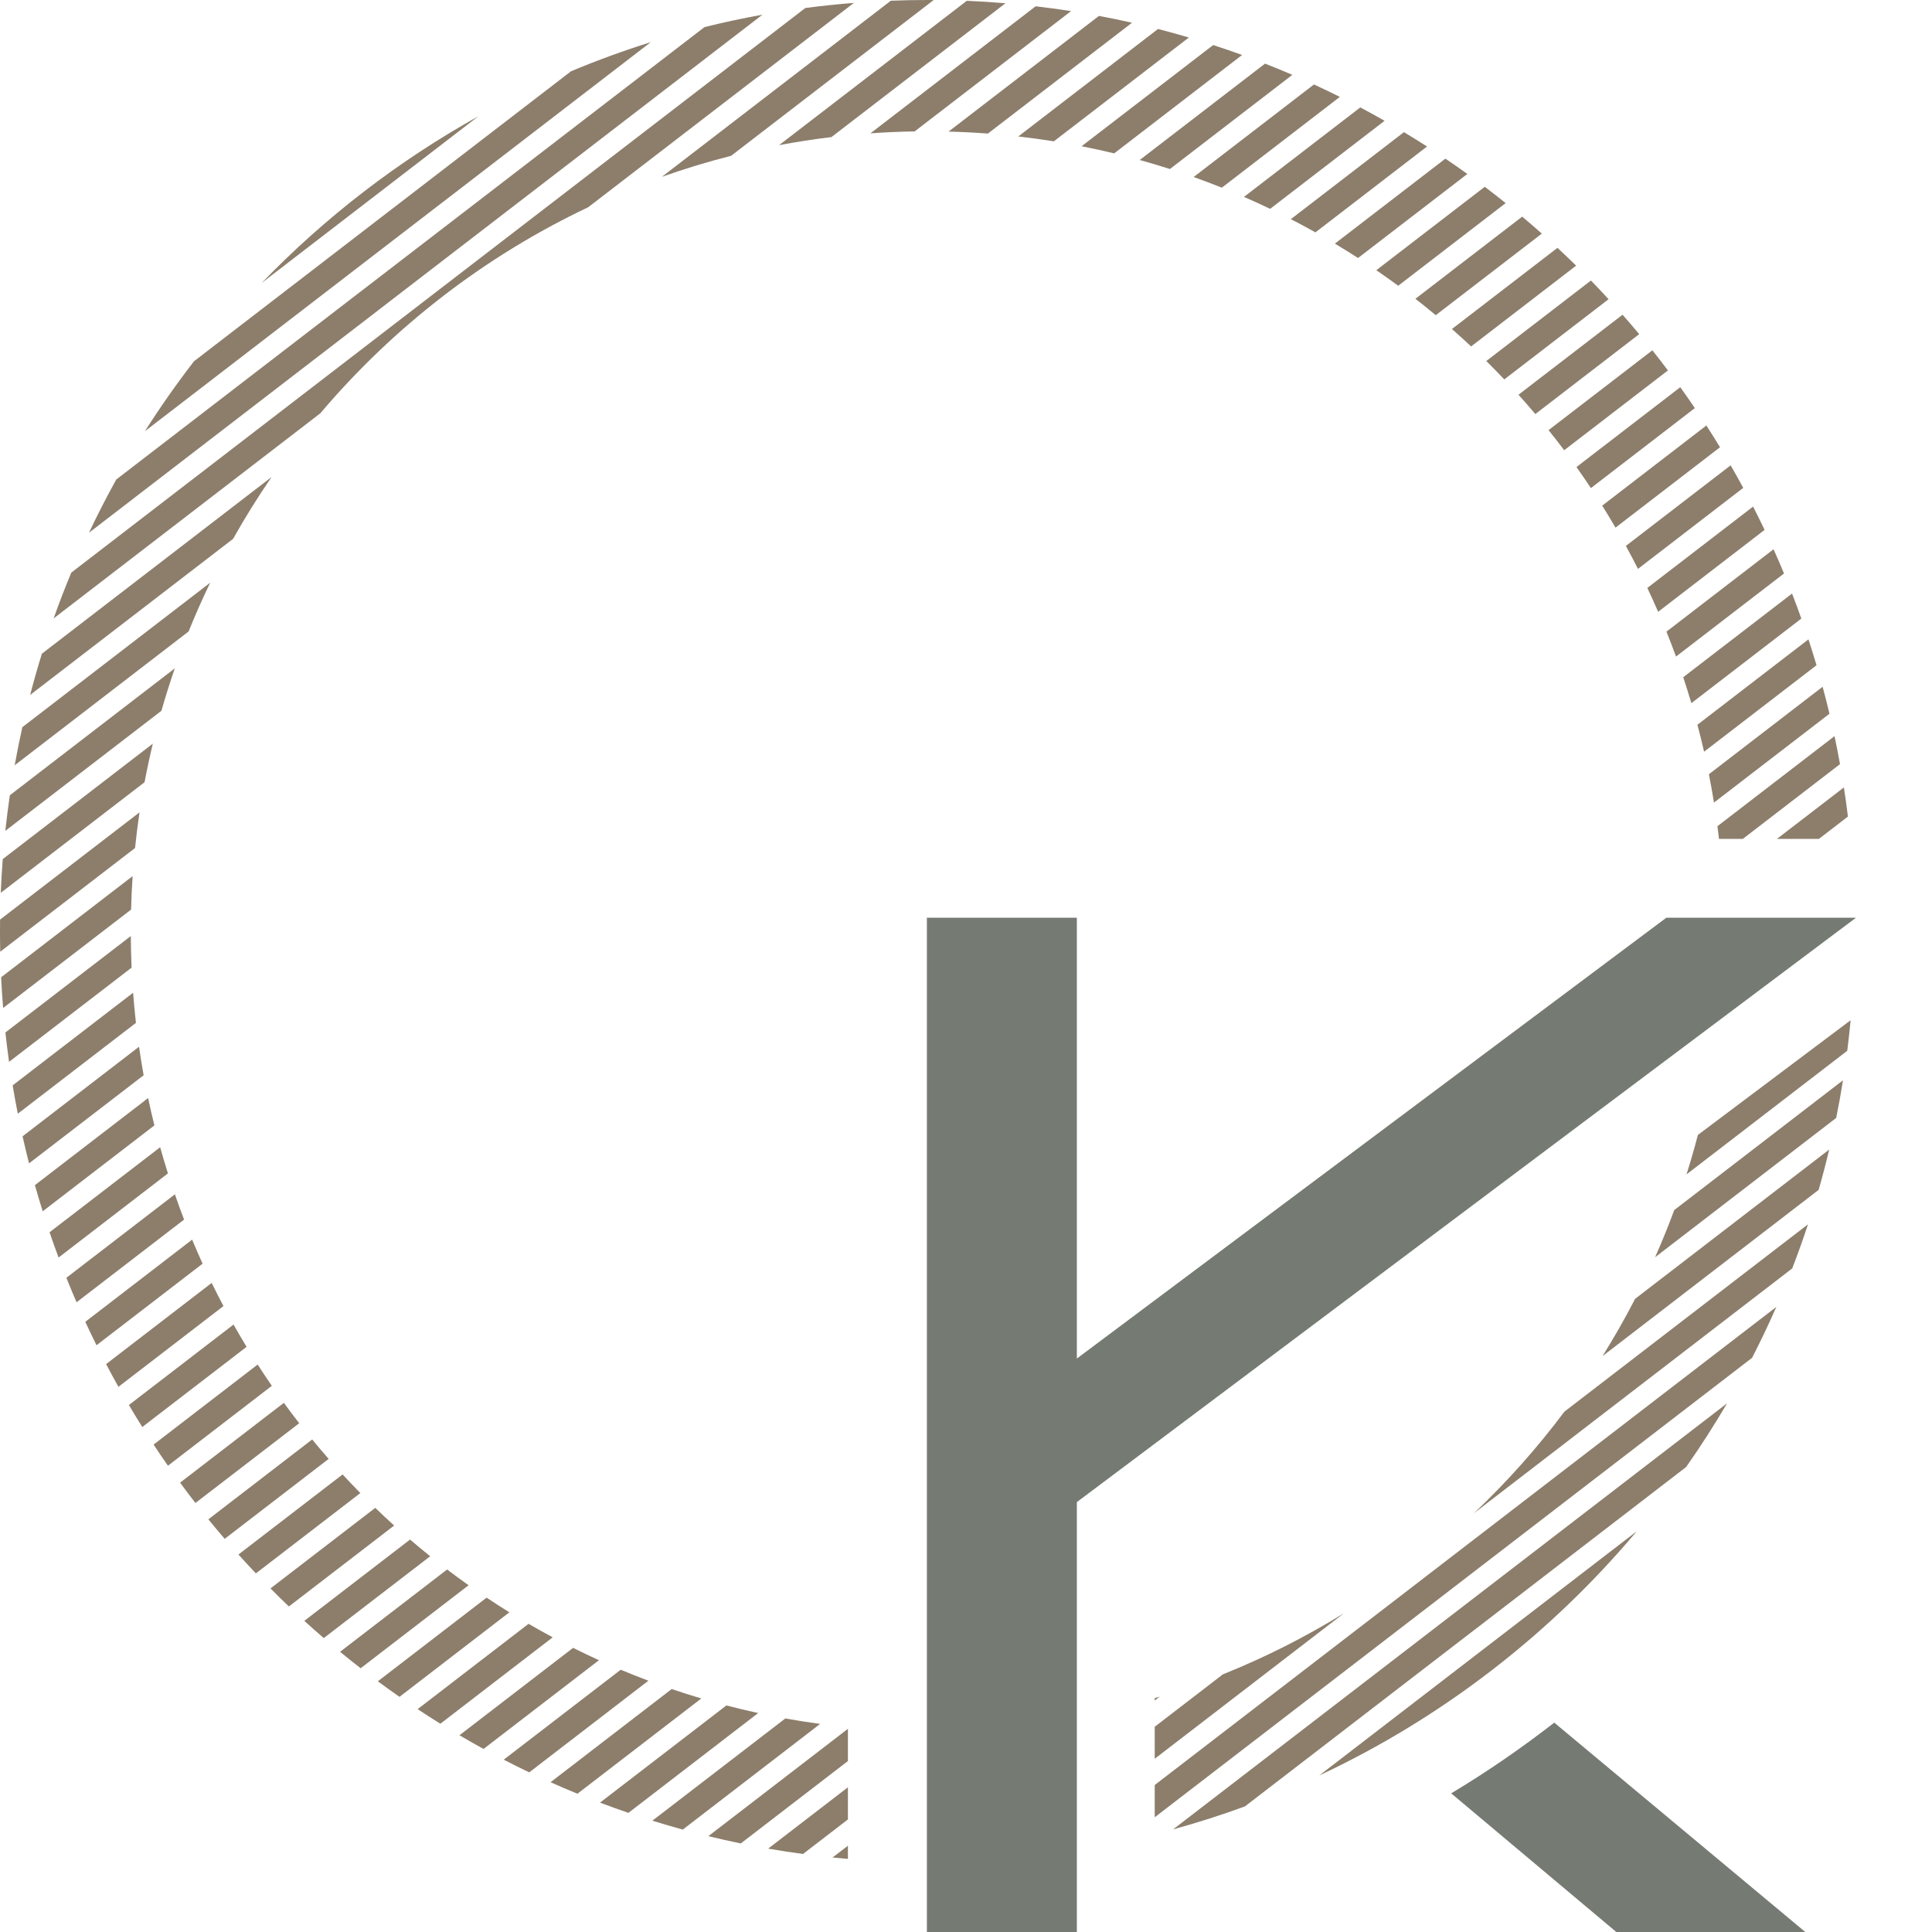<?xml version="1.0" encoding="UTF-8"?> <svg xmlns="http://www.w3.org/2000/svg" viewBox="0 0 60.00 60.00" data-guides="{&quot;vertical&quot;:[],&quot;horizontal&quot;:[]}"><path fill="#8C7E6B" stroke="none" fill-opacity="1" stroke-width="1" stroke-opacity="1" clip-rule="evenodd" fill-rule="evenodd" id="tSvg77e2d0fc00" title="Path 1" d="M8.126 8.788C10.096 6.748 12.364 4.999 14.858 3.61ZM4.501 13.391C4.976 12.643 5.484 11.919 6.024 11.22C9.927 8.218 13.831 5.215 17.734 2.213C18.542 1.875 19.368 1.573 20.211 1.309C17.083 3.714 13.956 6.12 10.828 8.525C10.818 8.533 10.808 8.54 10.798 8.548C10.795 8.551 10.791 8.554 10.787 8.557C8.692 10.168 6.596 11.78 4.501 13.391ZM21.879 0.841C18.361 3.547 14.842 6.253 11.324 8.959C11.321 8.961 11.318 8.964 11.315 8.966C11.275 8.996 11.236 9.027 11.196 9.057C11.194 9.059 11.191 9.061 11.188 9.063C8.662 11.006 6.136 12.949 3.61 14.892C3.311 15.432 3.028 15.984 2.763 16.545C5.75 14.248 8.737 11.95 11.724 9.653C11.732 9.646 11.741 9.639 11.749 9.633C11.75 9.632 11.751 9.632 11.751 9.631C15.727 6.573 19.703 3.515 23.679 0.456C23.073 0.566 22.472 0.694 21.879 0.841ZM12.163 10.13C16.445 6.836 20.727 3.542 25.009 0.249C25.509 0.183 26.012 0.13 26.518 0.09C23.768 2.206 21.017 4.322 18.266 6.437C15.055 7.957 12.223 10.15 9.948 12.835C7.188 14.958 4.427 17.082 1.666 19.205C1.836 18.725 2.019 18.251 2.214 17.783C5.517 15.242 8.821 12.701 12.124 10.16C12.137 10.15 12.15 10.14 12.163 10.13ZM8.435 14.814C6.057 16.643 3.679 18.472 1.301 20.301C1.17 20.724 1.048 21.151 0.936 21.582C3.037 19.966 5.137 18.35 7.238 16.735C7.609 16.075 8.008 15.434 8.435 14.814ZM20.555 5.492C22.925 3.669 25.296 1.845 27.666 0.022C28.044 0.007 28.422 0 28.803 0C28.868 0 28.932 0 28.996 0.001C26.9 1.613 24.803 3.225 22.706 4.838C21.976 5.024 21.258 5.242 20.555 5.492ZM0.694 22.583C2.638 21.087 4.583 19.592 6.528 18.096C6.288 18.592 6.064 19.098 5.857 19.611C4.057 20.996 2.257 22.381 0.456 23.766C0.527 23.369 0.607 22.974 0.694 22.583ZM24.195 4.508C26.138 3.014 28.081 1.52 30.024 0.025C30.427 0.042 30.827 0.068 31.225 0.101C29.424 1.486 27.622 2.871 25.821 4.257C25.273 4.323 24.732 4.407 24.195 4.508ZM0.305 24.698C0.252 25.064 0.205 25.432 0.165 25.803C1.781 24.56 3.397 23.317 5.013 22.074C5.14 21.63 5.279 21.19 5.429 20.756C3.721 22.07 2.013 23.384 0.305 24.698ZM27.032 4.141C27.486 4.109 27.944 4.088 28.405 4.081C30.024 2.836 31.644 1.59 33.263 0.345C32.898 0.288 32.532 0.238 32.163 0.195C30.452 1.51 28.742 2.825 27.032 4.141ZM0.085 26.68C1.639 25.485 3.192 24.29 4.746 23.095C4.651 23.491 4.566 23.89 4.49 24.292C3.002 25.437 1.513 26.582 0.024 27.727C0.038 27.376 0.059 27.027 0.085 26.68ZM29.458 4.087C31.015 2.889 32.572 1.691 34.129 0.494C34.474 0.558 34.816 0.629 35.156 0.706C33.664 1.853 32.172 3.001 30.68 4.148C30.275 4.118 29.868 4.097 29.458 4.087ZM4.333 25.228C2.889 26.339 1.446 27.449 0.002 28.559C0.001 28.679 0 28.799 0 28.92C0 29.133 0.002 29.345 0.007 29.556C1.403 28.483 2.798 27.409 4.194 26.336C4.232 25.964 4.279 25.595 4.333 25.228ZM31.624 4.238C33.07 3.125 34.516 2.013 35.963 0.9C36.284 0.983 36.604 1.071 36.921 1.165C35.523 2.239 34.126 3.314 32.728 4.389C32.363 4.33 31.995 4.28 31.624 4.238ZM0.097 31.304C0.071 30.988 0.05 30.67 0.035 30.35C1.396 29.303 2.758 28.256 4.119 27.208C4.096 27.553 4.08 27.899 4.071 28.248C2.746 29.267 1.421 30.285 0.097 31.304ZM34.602 4.763C34.267 4.683 33.929 4.609 33.589 4.542C34.952 3.494 36.314 2.446 37.677 1.399C37.978 1.497 38.278 1.599 38.575 1.707C37.251 2.726 35.926 3.745 34.602 4.763ZM4.062 29.07C2.764 30.068 1.466 31.066 0.168 32.064C0.201 32.37 0.239 32.675 0.281 32.977C1.55 32.002 2.818 31.026 4.087 30.051C4.072 29.725 4.064 29.398 4.062 29.07ZM39.287 1.976C37.989 2.973 36.692 3.971 35.395 4.969C35.71 5.056 36.023 5.149 36.333 5.249C37.221 4.566 38.109 3.883 38.996 3.2C39.005 3.194 39.013 3.187 39.022 3.181C39.393 2.895 39.764 2.61 40.135 2.324C39.855 2.204 39.572 2.087 39.287 1.976ZM39.407 3.7C39.874 3.341 40.34 2.982 40.806 2.623C41.077 2.748 41.344 2.877 41.61 3.009C40.389 3.949 39.167 4.888 37.946 5.828C37.656 5.713 37.364 5.602 37.07 5.497C37.833 4.91 38.597 4.323 39.36 3.736C39.376 3.724 39.392 3.712 39.407 3.7ZM0.393 33.707C1.64 32.748 2.887 31.789 4.134 30.83C4.157 31.144 4.187 31.456 4.222 31.766C2.999 32.706 1.776 33.647 0.553 34.587C0.495 34.295 0.442 34.002 0.393 33.707ZM0.701 35.289C0.764 35.571 0.831 35.851 0.902 36.129C2.089 35.217 3.275 34.305 4.461 33.393C4.408 33.099 4.36 32.804 4.318 32.507C3.112 33.434 1.907 34.362 0.701 35.289ZM38.633 6.115C38.906 6.234 39.177 6.357 39.445 6.486C40.63 5.574 41.815 4.663 43 3.751C42.75 3.609 42.499 3.471 42.245 3.336C41.041 4.262 39.837 5.189 38.633 6.115ZM1.326 37.618C1.242 37.349 1.161 37.078 1.084 36.805C2.256 35.904 3.428 35.002 4.6 34.101C4.66 34.386 4.725 34.669 4.795 34.95C3.639 35.839 2.482 36.729 1.326 37.618ZM40.852 7.216C40.6 7.075 40.346 6.938 40.089 6.806C41.26 5.905 42.43 5.004 43.601 4.104C43.843 4.249 44.081 4.398 44.318 4.55C43.163 5.439 42.007 6.327 40.852 7.216ZM4.974 35.628C3.829 36.508 2.684 37.389 1.539 38.269C1.629 38.533 1.722 38.794 1.819 39.054C2.951 38.183 4.083 37.312 5.215 36.441C5.13 36.172 5.05 35.901 4.974 35.628ZM44.888 4.927C43.744 5.806 42.6 6.686 41.456 7.566C41.698 7.711 41.938 7.86 42.175 8.013C43.306 7.143 44.438 6.273 45.57 5.402C45.345 5.24 45.118 5.082 44.888 4.927ZM2.061 39.683C3.184 38.819 4.308 37.955 5.431 37.091C5.522 37.355 5.617 37.616 5.717 37.875C4.604 38.731 3.491 39.587 2.378 40.443C2.269 40.191 2.163 39.938 2.061 39.683ZM42.743 8.391C43.865 7.528 44.988 6.665 46.111 5.801C46.33 5.967 46.546 6.136 46.76 6.307C45.648 7.163 44.535 8.019 43.423 8.874C43.199 8.71 42.972 8.549 42.743 8.391ZM2.649 41.05C2.762 41.294 2.878 41.537 2.997 41.778C4.095 40.933 5.194 40.089 6.292 39.244C6.18 38.997 6.071 38.749 5.967 38.498C4.861 39.349 3.755 40.199 2.649 41.05ZM43.957 9.279C44.17 9.445 44.381 9.615 44.589 9.788C45.687 8.944 46.785 8.099 47.883 7.255C47.682 7.077 47.479 6.901 47.273 6.728C46.168 7.578 45.062 8.429 43.957 9.279ZM52.364 45.56C52.814 44.919 53.238 44.259 53.636 43.581C47.901 47.992 42.167 52.403 36.432 56.813C37.188 56.605 37.932 56.367 38.662 56.1C40.997 54.303 43.332 52.507 45.667 50.711C45.702 50.685 45.736 50.659 45.77 50.633C47.968 48.942 50.166 47.251 52.364 45.56ZM35.861 56.437C42.045 51.681 48.229 46.925 54.413 42.168C54.679 41.65 54.93 41.123 55.166 40.587C51.557 43.362 47.949 46.138 44.34 48.913C44.327 48.923 44.314 48.933 44.301 48.943C44.287 48.954 44.273 48.965 44.259 48.976C41.46 51.129 38.66 53.282 35.861 55.435C35.861 55.769 35.861 56.103 35.861 56.437ZM35.861 54.62C37.819 53.114 39.777 51.608 41.736 50.102C40.546 50.836 39.29 51.472 37.978 51.998C37.273 52.541 36.567 53.084 35.861 53.626C35.861 53.957 35.861 54.289 35.861 54.62ZM45.774 46.995C46.797 46.026 47.738 44.971 48.584 43.84C51.106 41.901 53.628 39.961 56.149 38.022C55.997 38.484 55.834 38.94 55.659 39.392C52.364 41.926 49.069 44.461 45.774 46.995ZM49.767 42.116C52.004 40.395 54.242 38.674 56.479 36.953C56.598 36.539 56.708 36.121 56.808 35.7C54.799 37.246 52.789 38.792 50.779 40.337C50.466 40.945 50.128 41.538 49.767 42.116ZM51.4 39.045C53.275 37.603 55.15 36.16 57.025 34.718C57.103 34.331 57.174 33.942 57.236 33.549C55.489 34.893 53.742 36.237 51.995 37.58C51.812 38.076 51.613 38.565 51.4 39.045ZM52.376 36.472C54.04 35.192 55.704 33.913 57.368 32.633C57.407 32.322 57.442 32.01 57.472 31.697C57.47 31.695 57.468 31.692 57.465 31.69C55.887 32.876 54.309 34.061 52.73 35.246C52.622 35.659 52.504 36.068 52.376 36.472ZM35.861 52.737C35.914 52.722 35.966 52.706 36.018 52.69C35.966 52.73 35.914 52.771 35.861 52.811C35.861 52.786 35.861 52.762 35.861 52.737ZM50.83 47.556C49.281 48.747 47.732 49.938 46.183 51.13C46.17 51.14 46.157 51.15 46.144 51.16C46.13 51.17 46.116 51.181 46.102 51.192C44.392 52.508 42.682 53.823 40.972 55.138C44.787 53.35 48.147 50.749 50.83 47.556ZM57.389 25.359C57.089 25.591 56.788 25.822 56.487 26.053C56.053 26.053 55.619 26.053 55.184 26.053C55.878 25.52 56.571 24.987 57.264 24.454C57.31 24.754 57.352 25.056 57.389 25.359ZM57.143 23.731C56.137 24.505 55.131 25.279 54.124 26.053C53.878 26.053 53.631 26.053 53.385 26.053C53.369 25.921 53.353 25.79 53.336 25.659C54.548 24.726 55.76 23.794 56.973 22.861C57.034 23.15 57.091 23.44 57.143 23.731ZM17.798 51.176C18.063 51.308 18.331 51.436 18.601 51.559C17.406 52.478 16.212 53.396 15.017 54.315C14.766 54.177 14.516 54.035 14.269 53.89C15.446 52.986 16.622 52.081 17.798 51.176ZM52.922 23.345C52.857 23.064 52.788 22.785 52.715 22.508C53.864 21.624 55.014 20.74 56.163 19.856C56.25 20.122 56.334 20.39 56.414 20.659C55.25 21.554 54.086 22.449 52.922 23.345ZM55.942 19.21C54.804 20.086 53.665 20.962 52.527 21.837C52.447 21.567 52.363 21.299 52.274 21.032C53.401 20.166 54.527 19.299 55.654 18.433C55.754 18.69 55.85 18.95 55.942 19.21ZM55.404 17.81C54.286 18.67 53.168 19.529 52.05 20.39C51.955 20.13 51.856 19.872 51.753 19.616C52.862 18.764 53.971 17.911 55.079 17.058C55.191 17.307 55.299 17.557 55.404 17.81ZM54.801 16.456C53.699 17.304 52.597 18.152 51.495 19C51.387 18.75 51.275 18.503 51.159 18.259C52.254 17.416 53.349 16.574 54.444 15.732C54.566 15.972 54.685 16.213 54.801 16.456ZM54.138 15.151C53.048 15.99 51.959 16.828 50.869 17.667C50.747 17.427 50.622 17.189 50.493 16.954C51.578 16.119 52.663 15.285 53.747 14.451C53.881 14.682 54.011 14.916 54.138 15.151ZM53.416 13.89C52.334 14.722 51.253 15.554 50.171 16.386C50.037 16.155 49.899 15.928 49.758 15.703C50.836 14.873 51.914 14.044 52.993 13.214C53.137 13.438 53.278 13.663 53.416 13.89ZM52.635 12.674C52.487 12.455 52.336 12.239 52.182 12.025C51.107 12.851 50.033 13.678 48.958 14.505C49.111 14.72 49.26 14.937 49.407 15.158C50.483 14.33 51.559 13.502 52.635 12.674ZM48.577 13.982C49.651 13.156 50.725 12.33 51.799 11.504C51.641 11.293 51.479 11.085 51.316 10.879C50.241 11.705 49.166 12.531 48.092 13.358C48.257 13.563 48.418 13.772 48.577 13.982ZM47.681 12.859C48.757 12.031 49.832 11.204 50.907 10.377C50.737 10.174 50.565 9.972 50.39 9.774C49.313 10.602 48.235 11.431 47.158 12.259C47.336 12.456 47.51 12.656 47.681 12.859ZM46.717 11.783C47.797 10.952 48.877 10.122 49.956 9.292C49.776 9.096 49.593 8.903 49.408 8.712C48.325 9.545 47.241 10.379 46.158 11.212C46.347 11.399 46.534 11.589 46.717 11.783ZM45.687 10.759C46.774 9.923 47.861 9.086 48.948 8.25C48.757 8.063 48.564 7.878 48.369 7.697C47.276 8.537 46.184 9.377 45.091 10.218C45.293 10.395 45.491 10.575 45.687 10.759ZM3.296 42.363C4.388 41.523 5.481 40.682 6.574 39.842C6.692 40.084 6.814 40.323 6.94 40.561C5.852 41.397 4.765 42.233 3.678 43.069C3.547 42.836 3.42 42.6 3.296 42.363ZM7.253 41.135C6.17 41.968 5.086 42.801 4.003 43.634C4.138 43.864 4.277 44.092 4.419 44.317C5.498 43.487 6.578 42.657 7.658 41.827C7.519 41.598 7.384 41.368 7.253 41.135ZM4.77 44.863C5.847 44.034 6.924 43.206 8.002 42.377C8.145 42.6 8.292 42.821 8.442 43.038C7.367 43.865 6.291 44.692 5.216 45.519C5.064 45.303 4.916 45.084 4.77 44.863ZM8.816 43.566C7.741 44.393 6.667 45.219 5.593 46.045C5.749 46.258 5.908 46.469 6.069 46.677C7.144 45.851 8.218 45.025 9.292 44.199C9.13 43.991 8.971 43.78 8.816 43.566ZM6.978 47.79C6.806 47.59 6.638 47.388 6.471 47.184C7.546 46.357 8.621 45.53 9.695 44.704C9.863 44.908 10.033 45.109 10.207 45.307C9.13 46.135 8.054 46.962 6.978 47.79ZM10.64 45.79C9.562 46.619 8.483 47.448 7.405 48.277C7.583 48.475 7.764 48.67 7.947 48.863C9.028 48.032 10.109 47.2 11.191 46.368C11.004 46.178 10.82 45.986 10.64 45.79ZM8.4 49.33C9.485 48.496 10.569 47.662 11.654 46.828C11.847 47.014 12.042 47.197 12.241 47.377C11.151 48.214 10.061 49.052 8.972 49.89C8.778 49.706 8.588 49.519 8.4 49.33ZM9.451 50.337C9.65 50.518 9.851 50.697 10.055 50.872C11.156 50.025 12.258 49.178 13.36 48.331C13.148 48.161 12.94 47.988 12.735 47.812C11.64 48.654 10.546 49.495 9.451 50.337ZM10.561 51.298C11.669 50.446 12.777 49.594 13.886 48.742C14.105 48.908 14.328 49.072 14.553 49.231C13.435 50.091 12.318 50.95 11.2 51.809C10.985 51.642 10.772 51.472 10.561 51.298ZM11.734 52.214C11.956 52.378 12.18 52.539 12.407 52.697C13.544 51.822 14.682 50.947 15.819 50.072C15.581 49.924 15.345 49.772 15.112 49.616C13.986 50.482 12.86 51.348 11.734 52.214ZM12.97 53.079C14.118 52.196 15.266 51.312 16.415 50.429C16.662 50.573 16.912 50.713 17.165 50.848C16.002 51.743 14.839 52.637 13.676 53.532C13.438 53.384 13.203 53.233 12.97 53.079ZM53.071 24.045C54.248 23.14 55.426 22.234 56.603 21.328C56.678 21.606 56.749 21.886 56.816 22.166C55.62 23.086 54.425 24.006 53.229 24.925C53.182 24.63 53.129 24.337 53.071 24.045ZM15.644 54.648C16.855 53.717 18.066 52.786 19.277 51.855C19.561 51.974 19.848 52.087 20.137 52.196C18.903 53.145 17.669 54.093 16.436 55.042C16.169 54.915 15.905 54.784 15.644 54.648ZM17.098 55.348C17.374 55.472 17.652 55.591 17.933 55.706C19.216 54.72 20.498 53.734 21.78 52.747C21.471 52.656 21.164 52.558 20.86 52.455C19.606 53.419 18.352 54.384 17.098 55.348ZM18.634 55.982C19.942 54.976 21.25 53.97 22.559 52.964C22.885 53.049 23.215 53.128 23.546 53.2C22.203 54.233 20.859 55.267 19.516 56.3C19.22 56.198 18.926 56.093 18.634 55.982ZM24.389 53.368C23.012 54.426 21.636 55.484 20.26 56.543C20.573 56.64 20.888 56.732 21.205 56.819C22.627 55.725 24.048 54.632 25.47 53.538C25.107 53.489 24.746 53.432 24.389 53.368ZM23.005 57.25C22.668 57.18 22.332 57.105 21.998 57.024C23.443 55.913 24.888 54.801 26.333 53.69C26.333 54.024 26.333 54.357 26.333 54.691C25.224 55.544 24.115 56.397 23.005 57.25ZM26.333 55.506C25.507 56.141 24.682 56.776 23.856 57.411C24.215 57.473 24.575 57.528 24.938 57.577C25.403 57.22 25.868 56.862 26.333 56.504C26.333 56.171 26.333 55.839 26.333 55.506ZM26.333 57.73C26.174 57.717 26.015 57.702 25.857 57.686C26.015 57.564 26.174 57.442 26.333 57.32C26.333 57.457 26.333 57.593 26.333 57.73Z"></path><path fill="#757a73" stroke="none" fill-opacity="1" stroke-width="1" stroke-opacity="1" id="tSvg10b09220e9c" title="Path 2" d="M33.443 63.226C33.443 57.7 33.443 52.175 33.443 46.649C41.508 40.6 49.574 34.551 57.639 28.501C55.676 28.501 53.712 28.501 51.749 28.501C45.647 33.065 39.545 37.628 33.443 42.191C33.443 37.628 33.443 33.065 33.443 28.501C31.89 28.501 30.337 28.501 28.785 28.501C28.785 40.076 28.785 51.651 28.785 63.226C30.337 63.226 31.89 63.226 33.443 63.226Z"></path><path fill="#757a73" stroke="none" fill-opacity="1" stroke-width="1" stroke-opacity="1" id="tSvg10a4d9afe02" title="Path 3" d="M45.068 55.694C48.058 58.205 51.048 60.715 54.038 63.226C56.003 63.226 57.969 63.226 59.934 63.226C56.046 59.983 52.158 56.74 48.269 53.498C47.249 54.29 46.184 55.025 45.068 55.694Z"></path><defs></defs></svg> 